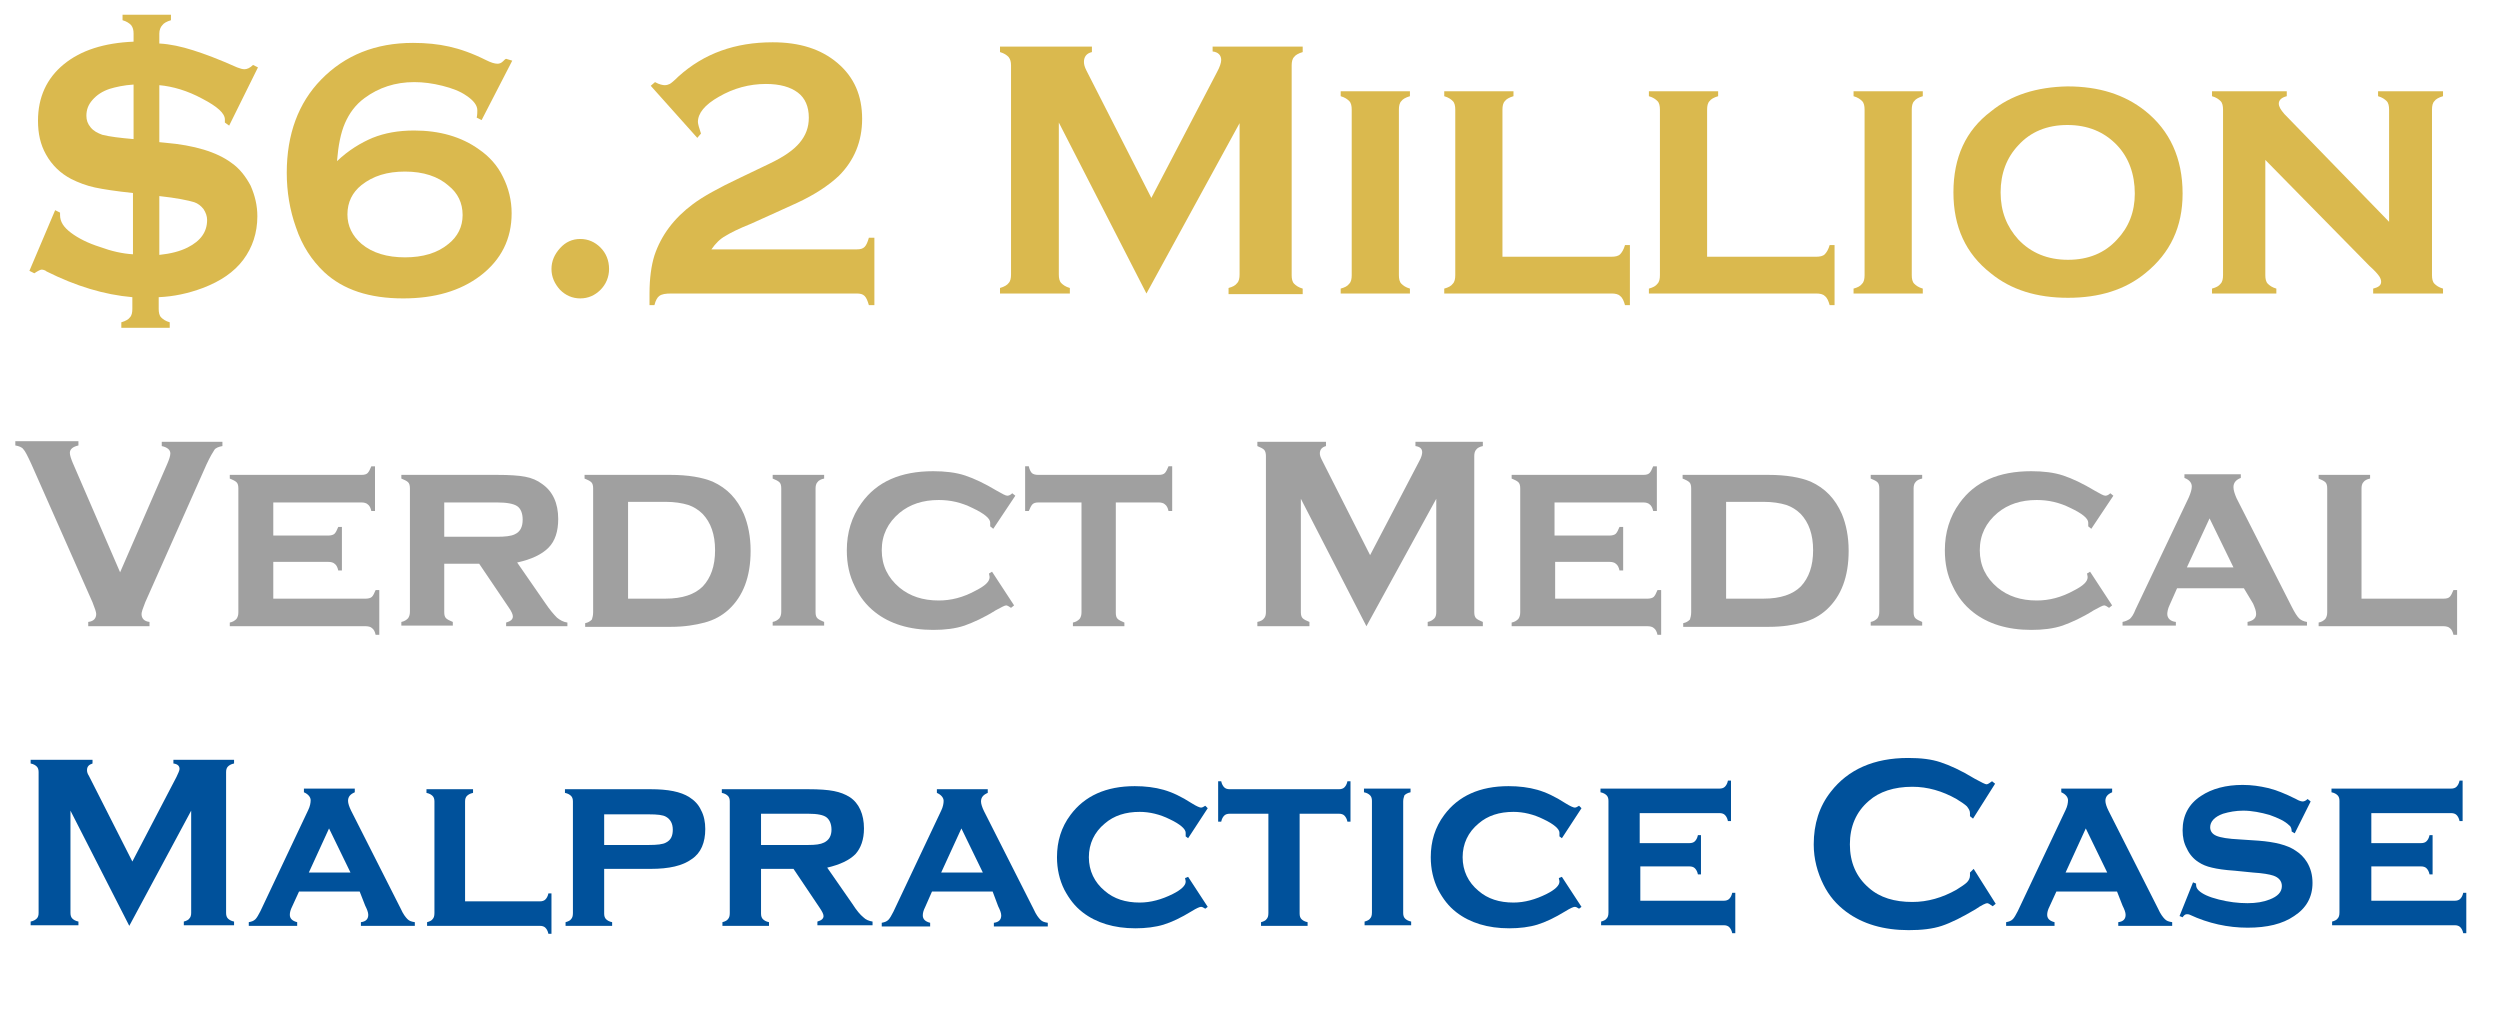 <?xml version="1.0" encoding="utf-8"?>
<!-- Generator: Adobe Illustrator 24.0.2, SVG Export Plug-In . SVG Version: 6.00 Build 0)  -->
<svg version="1.1" baseProfile="basic" id="Layer_1"
	 xmlns="http://www.w3.org/2000/svg" xmlns:xlink="http://www.w3.org/1999/xlink" x="0px" y="0px" width="408px" height="165px"
	 viewBox="0 0 408 165" xml:space="preserve">
<g>
	<path fill="#DAB94E" d="M26,23.2l1,0.1c4.7,0.4,8.4,1.5,10.8,3.3c1.3,0.9,2.3,2.2,3.1,3.7c0.7,1.6,1.1,3.2,1.1,5
		c0,2.7-0.8,5.1-2.3,7.1c-1.5,2-3.7,3.5-6.6,4.6c-2.4,0.9-4.8,1.4-7.2,1.5v1.9c0,0.6,0.1,1.1,0.4,1.4c0.3,0.3,0.7,0.6,1.4,0.8v0.9
		h-7.9v-0.9c0.7-0.2,1.2-0.5,1.4-0.8c0.3-0.3,0.4-0.8,0.4-1.4v-1.9c-4.6-0.4-9.2-1.8-14-4.2C7.4,44.1,7,44,6.8,44
		c-0.2,0-0.6,0.2-1.2,0.6l-0.8-0.4L9,34.3l0.8,0.4c0,0.2,0,0.3,0,0.4c0,1.1,0.6,2,1.8,2.9c1.2,0.9,2.8,1.7,4.7,2.3
		c1.9,0.7,3.7,1.1,5.4,1.2V31.5c-2.8-0.3-4.8-0.6-6.2-0.9c-1.4-0.3-2.7-0.8-3.9-1.4c-1.7-0.9-3.1-2.2-4.1-4
		c-0.9-1.6-1.3-3.4-1.3-5.5c0-3.8,1.4-6.9,4.2-9.2c2.8-2.3,6.6-3.5,11.4-3.7V5.5c0-0.6-0.1-1-0.4-1.4c-0.3-0.3-0.7-0.6-1.4-0.8V2.4
		h7.9v0.9c-0.7,0.2-1.2,0.5-1.4,0.8C26.2,4.4,26,4.9,26,5.5v1.6c1.8,0.1,3.6,0.5,5.5,1.1c1.9,0.6,4.3,1.5,7.2,2.8
		c0.5,0.2,0.9,0.3,1.2,0.3c0.4,0,0.9-0.2,1.4-0.7l0.8,0.4l-4.7,9.5L36.7,20c0-0.2,0-0.3,0-0.5c0-1-1.2-2.1-3.7-3.4
		c-2.4-1.3-4.8-2-7-2.2V23.2z M21.8,22.7v-8.9c-1.6,0.1-2.9,0.4-3.9,0.7c-1.2,0.4-2.1,1-2.8,1.8c-0.7,0.8-1,1.6-1,2.6
		c0,0.7,0.2,1.3,0.7,1.9c0.5,0.6,1.1,0.9,1.9,1.2C17.9,22.3,19.5,22.5,21.8,22.7z M26,32v9.6c1.9-0.2,3.4-0.6,4.6-1.2
		c2.2-1.1,3.2-2.6,3.2-4.5c0-0.6-0.2-1.2-0.6-1.8c-0.4-0.5-0.9-0.9-1.5-1.1C30.7,32.7,28.8,32.3,26,32z"/>
	<path fill="#DAB94E" d="M83.6,9.9l-5,9.7l-0.8-0.4c0.1-0.5,0.1-0.9,0.1-1.2c0-0.8-0.6-1.6-1.8-2.4c-1-0.7-2.3-1.2-3.9-1.6
		c-1.6-0.4-3.1-0.6-4.6-0.6c-3.1,0-5.8,0.9-8.1,2.6c-1.5,1.1-2.5,2.5-3.2,4.1c-0.7,1.6-1.1,3.7-1.3,6.2c1.9-1.8,3.9-3,5.8-3.8
		c2-0.8,4.2-1.2,6.8-1.2c4.1,0,7.7,1,10.6,3.1c1.6,1.1,3,2.6,3.9,4.5c0.9,1.8,1.4,3.8,1.4,5.9c0,4.2-1.7,7.6-5.1,10.2
		c-3.3,2.5-7.5,3.7-12.6,3.7c-5.5,0-9.8-1.4-12.9-4.3c-2-1.9-3.6-4.3-4.6-7.3c-1-2.8-1.5-5.8-1.5-8.9c0-6.3,1.9-11.4,5.6-15.2
		c3.9-4,8.9-6,15-6c2.2,0,4.1,0.2,5.9,0.6c1.8,0.4,3.8,1.1,6,2.2c0.8,0.4,1.4,0.6,1.9,0.6c0.3,0,0.6-0.1,0.9-0.4
		c0.2-0.2,0.4-0.4,0.5-0.4L83.6,9.9z M66.1,28c-2.9,0-5.2,0.7-7.1,2.2c-1.5,1.2-2.3,2.8-2.3,4.8c0,1.9,0.8,3.5,2.3,4.8
		c1.8,1.5,4.2,2.2,7.1,2.2c2.9,0,5.3-0.7,7.1-2.2c1.5-1.2,2.3-2.8,2.3-4.7c0-2-0.8-3.6-2.3-4.8C71.5,28.8,69.1,28,66.1,28z"/>
	<path fill="#DAB94E" d="M94.7,39c1.3,0,2.4,0.5,3.3,1.4c0.9,0.9,1.4,2.1,1.4,3.5c0,1.3-0.5,2.5-1.4,3.4c-0.9,0.9-2,1.4-3.3,1.4
		c-1.3,0-2.4-0.5-3.3-1.4c-0.9-1-1.4-2.1-1.4-3.4c0-1.3,0.5-2.4,1.4-3.4C92.3,39.5,93.4,39,94.7,39z"/>
	<path fill="#DAB94E" d="M116.1,40.7h23.7c0.6,0,1-0.1,1.3-0.4c0.3-0.3,0.5-0.8,0.7-1.5h0.9v11h-0.9c-0.2-0.7-0.4-1.2-0.7-1.5
		c-0.3-0.3-0.7-0.4-1.3-0.4h-30.2c-1,0-1.6,0.1-2,0.4c-0.3,0.2-0.6,0.7-0.8,1.5H106c0-1,0-1.6,0-1.9c0-2.5,0.3-4.6,0.8-6.2
		c1.1-3.3,3.2-6.1,6.3-8.4c1.6-1.2,4.1-2.6,7.7-4.3l4.8-2.3c2.3-1.1,3.9-2.2,4.9-3.4c1-1.2,1.5-2.5,1.5-4.1c0-1.8-0.6-3.2-1.8-4.1
		c-1.2-0.9-2.9-1.4-5.2-1.4c-2.7,0-5.3,0.7-7.7,2.1c-2.3,1.3-3.4,2.7-3.4,4.1c0,0.3,0.2,1,0.5,1.9l-0.6,0.7l-7.6-8.5l0.7-0.6
		c0.7,0.4,1.3,0.5,1.6,0.5c0.3,0,0.6-0.1,0.8-0.2c0.2-0.1,0.7-0.5,1.4-1.2c4.2-3.8,9.3-5.6,15.4-5.6c4.4,0,7.9,1.1,10.6,3.4
		c2.7,2.3,4,5.3,4,9.1c0,3.7-1.3,6.8-3.8,9.3c-1.7,1.6-4,3.1-6.8,4.4l-4.4,2c-0.5,0.2-1.5,0.7-3.1,1.4c-2,0.8-3.4,1.5-4.2,2
		C117.5,39,116.8,39.7,116.1,40.7z"/>
	<path fill="#DAB94E" d="M187.1,47.9l-14.3-27.9v24.8c0,0.6,0.1,1.1,0.4,1.4c0.3,0.3,0.7,0.6,1.4,0.8v0.9h-11.4V47
		c0.7-0.2,1.2-0.5,1.4-0.8c0.3-0.3,0.4-0.8,0.4-1.4V10.7c0-0.6-0.1-1-0.4-1.4c-0.3-0.3-0.7-0.6-1.4-0.8V7.6h15v0.9
		c-0.9,0.2-1.3,0.8-1.3,1.6c0,0.4,0.1,0.8,0.4,1.4l10.6,20.8l10.7-20.5c0.5-0.9,0.7-1.6,0.7-2c0-0.8-0.5-1.3-1.4-1.4V7.6h14.7v0.9
		c-0.7,0.2-1.2,0.5-1.4,0.8c-0.3,0.3-0.4,0.8-0.4,1.4v34.2c0,0.6,0.1,1.1,0.4,1.4c0.3,0.3,0.7,0.6,1.4,0.8v0.9h-12.1V47
		c0.7-0.2,1.1-0.4,1.4-0.8c0.3-0.3,0.4-0.8,0.4-1.4V20.1L187.1,47.9z"/>
	<path fill="#DAB94E" d="M228.3,17.9v27c0,0.6,0.1,1.1,0.4,1.4c0.3,0.3,0.7,0.6,1.4,0.8v0.8h-11.3v-0.8c0.7-0.2,1.1-0.4,1.4-0.8
		c0.3-0.3,0.4-0.8,0.4-1.4V17.9c0-0.6-0.1-1.1-0.4-1.4c-0.3-0.3-0.7-0.6-1.4-0.8v-0.8h11.3v0.8c-0.7,0.2-1.2,0.5-1.4,0.8
		C228.4,16.8,228.3,17.3,228.3,17.9z"/>
	<path fill="#DAB94E" d="M245.1,41.9H263c0.6,0,1.1-0.1,1.4-0.4c0.3-0.3,0.6-0.8,0.8-1.5h0.8v9.8h-0.8c-0.2-0.7-0.4-1.2-0.8-1.5
		c-0.3-0.3-0.8-0.4-1.4-0.4h-27.3v-0.8c0.7-0.2,1.1-0.4,1.4-0.8c0.3-0.3,0.4-0.8,0.4-1.4V17.9c0-0.6-0.1-1.1-0.4-1.4
		c-0.3-0.3-0.7-0.6-1.4-0.8v-0.8h11.3v0.8c-0.7,0.2-1.2,0.5-1.4,0.8c-0.3,0.3-0.4,0.8-0.4,1.4V41.9z"/>
	<path fill="#DAB94E" d="M278.6,41.9h17.8c0.6,0,1.1-0.1,1.4-0.4c0.3-0.3,0.6-0.8,0.8-1.5h0.8v9.8h-0.8c-0.2-0.7-0.4-1.2-0.8-1.5
		c-0.3-0.3-0.8-0.4-1.4-0.4h-27.3v-0.8c0.7-0.2,1.1-0.4,1.4-0.8c0.3-0.3,0.4-0.8,0.4-1.4V17.9c0-0.6-0.1-1.1-0.4-1.4
		c-0.3-0.3-0.7-0.6-1.4-0.8v-0.8h11.3v0.8c-0.7,0.2-1.2,0.5-1.4,0.8c-0.3,0.3-0.4,0.8-0.4,1.4V41.9z"/>
	<path fill="#DAB94E" d="M312,17.9v27c0,0.6,0.1,1.1,0.4,1.4c0.3,0.3,0.7,0.6,1.4,0.8v0.8h-11.3v-0.8c0.7-0.2,1.1-0.4,1.4-0.8
		c0.3-0.3,0.4-0.8,0.4-1.4V17.9c0-0.6-0.1-1.1-0.4-1.4c-0.3-0.3-0.7-0.6-1.4-0.8v-0.8h11.3v0.8c-0.7,0.2-1.2,0.5-1.4,0.8
		C312.1,16.8,312,17.3,312,17.9z"/>
	<path fill="#DAB94E" d="M337.4,14.1c5.1,0,9.3,1.3,12.7,4c4,3.2,6.1,7.7,6.1,13.5c0,5.4-2,9.7-6.1,13c-3.3,2.7-7.5,4-12.6,4
		c-5.1,0-9.3-1.3-12.6-4c-4.1-3.2-6.1-7.6-6.1-13.2c0-5.7,2-10.1,6.1-13.2C328.2,15.5,332.4,14.2,337.4,14.1z M337.4,20.4
		c-3.3,0-6,1.1-8,3.3c-1.9,2-2.9,4.6-2.9,7.7c0,3.1,1,5.6,2.9,7.7c2.1,2.2,4.8,3.3,8.1,3.3c3.3,0,6-1.1,8-3.3c1.9-2,2.9-4.5,2.9-7.5
		c0-3.2-1-5.9-2.9-7.9C343.4,21.5,340.7,20.4,337.4,20.4z"/>
	<path fill="#DAB94E" d="M369.7,26.1v18.8c0,0.6,0.1,1.1,0.4,1.4c0.3,0.3,0.7,0.6,1.4,0.8v0.8H361v-0.8c0.7-0.2,1.1-0.4,1.4-0.8
		c0.3-0.3,0.4-0.8,0.4-1.4V17.9c0-0.6-0.1-1.1-0.4-1.4c-0.3-0.3-0.7-0.6-1.4-0.8v-0.8h12.2v0.8c-0.8,0.2-1.3,0.6-1.3,1.2
		c0,0.5,0.3,1,0.9,1.7l17.1,17.6V17.9c0-0.6-0.1-1.1-0.4-1.4c-0.3-0.3-0.7-0.6-1.4-0.8v-0.8h10.6v0.8c-0.7,0.2-1.2,0.5-1.4,0.8
		c-0.3,0.3-0.4,0.8-0.4,1.4v27c0,0.6,0.1,1.1,0.4,1.4c0.3,0.3,0.7,0.6,1.4,0.8v0.8h-11.4v-0.8c0.8-0.2,1.3-0.5,1.3-1.1
		c0-0.3-0.1-0.6-0.3-0.9c-0.2-0.3-0.7-0.9-1.6-1.7L369.7,26.1z"/>
	<path fill="#A0A0A0" d="M19.6,93.4l7.7-17.7c0.3-0.7,0.5-1.3,0.5-1.7c0-0.6-0.5-1-1.4-1.2v-0.7h9.9v0.7c-0.6,0.1-1.1,0.3-1.3,0.6
		c-0.2,0.3-0.7,1.1-1.3,2.4L23.7,98.3c-0.4,1-0.6,1.6-0.6,1.9c0,0.7,0.4,1.2,1.3,1.3v0.7h-10v-0.7c0.9-0.1,1.3-0.6,1.3-1.3
		c0-0.3-0.2-0.9-0.6-1.9L5.1,75.7c-0.6-1.3-1-2.1-1.3-2.4c-0.2-0.3-0.7-0.5-1.3-0.6v-0.7h10.3v0.7c-0.9,0.2-1.4,0.6-1.4,1.2
		c0,0.4,0.2,1,0.5,1.7L19.6,93.4z"/>
	<path fill="#A0A0A0" d="M44.6,91.7v6h15.1c0.4,0,0.8-0.1,1-0.3c0.2-0.2,0.4-0.6,0.6-1.1h0.6v7.3h-0.6c-0.1-0.5-0.3-0.9-0.6-1.1
		c-0.2-0.2-0.6-0.3-1-0.3H37.5v-0.6c0.5-0.1,0.8-0.3,1.1-0.6c0.2-0.3,0.3-0.6,0.3-1.1V79.7c0-0.5-0.1-0.8-0.3-1
		c-0.2-0.2-0.6-0.4-1.1-0.6v-0.6H59c0.5,0,0.8-0.1,1-0.3c0.2-0.2,0.4-0.6,0.6-1.1h0.6v7.3h-0.6c-0.1-0.5-0.3-0.9-0.6-1.1
		c-0.2-0.2-0.6-0.3-1-0.3H44.6v5.4h9c0.4,0,0.8-0.1,1-0.3c0.2-0.2,0.4-0.6,0.6-1.1h0.6v7.1h-0.6c-0.1-0.5-0.3-0.9-0.6-1.1
		c-0.2-0.2-0.6-0.3-1-0.3H44.6z"/>
	<path fill="#A0A0A0" d="M72.5,92v7.9c0,0.5,0.1,0.8,0.3,1c0.2,0.2,0.6,0.4,1.1,0.6v0.6h-8.4v-0.6c0.5-0.1,0.8-0.3,1.1-0.6
		c0.2-0.3,0.3-0.6,0.3-1.1V79.7c0-0.5-0.1-0.8-0.3-1c-0.2-0.2-0.6-0.4-1.1-0.6v-0.6h15.6c2,0,3.6,0.1,4.6,0.3c1.1,0.2,2,0.6,2.8,1.2
		c1.7,1.2,2.6,3.1,2.6,5.7c0,2-0.5,3.6-1.6,4.7c-1.1,1.1-2.8,1.9-5.1,2.4l4.5,6.5c0.8,1.2,1.5,2,2,2.5c0.5,0.4,1,0.7,1.7,0.8v0.6
		h-10v-0.6c0.7-0.2,1.1-0.5,1.1-1c0-0.3-0.2-0.8-0.7-1.5L78.2,92H72.5z M72.5,87.6h8.6c1.3,0,2.3-0.1,2.9-0.4
		c0.9-0.4,1.3-1.2,1.3-2.4c0-1-0.3-1.8-0.9-2.2c-0.6-0.4-1.7-0.6-3.3-0.6h-8.6V87.6z"/>
	<path fill="#A0A0A0" d="M96.8,99.9V79.7c0-0.5-0.1-0.8-0.3-1c-0.2-0.2-0.6-0.4-1.1-0.6v-0.6h14c2.9,0,5.2,0.4,6.9,1.1
		c2.4,1.1,4,2.8,5.1,5.3c0.7,1.7,1.1,3.7,1.1,6c0,4.2-1.2,7.4-3.6,9.6c-1.1,1-2.4,1.7-3.9,2.1c-1.5,0.4-3.3,0.7-5.5,0.7h-14v-0.6
		c0.5-0.1,0.8-0.3,1.1-0.6C96.7,100.8,96.8,100.4,96.8,99.9z M102.5,97.7h6.1c2.8,0,4.8-0.7,6.1-2c1.3-1.4,2-3.3,2-5.9
		s-0.7-4.5-2-5.9c-0.7-0.7-1.5-1.2-2.4-1.5c-1-0.3-2.2-0.5-3.7-0.5h-6.1V97.7z"/>
	<path fill="#A0A0A0" d="M133.1,79.7v20.2c0,0.5,0.1,0.8,0.3,1c0.2,0.2,0.6,0.4,1.1,0.6v0.6h-8.4v-0.6c0.5-0.1,0.8-0.3,1.1-0.6
		c0.2-0.3,0.3-0.6,0.3-1.1V79.7c0-0.5-0.1-0.8-0.3-1c-0.2-0.2-0.6-0.4-1.1-0.6v-0.6h8.4v0.6c-0.5,0.1-0.9,0.3-1.1,0.6
		C133.2,78.9,133.1,79.3,133.1,79.7z"/>
	<path fill="#A0A0A0" d="M161.9,93.3l3.6,5.5l-0.5,0.4c-0.3-0.2-0.6-0.4-0.8-0.4c-0.2,0-0.8,0.3-1.7,0.8c-1.9,1.2-3.7,2-5.1,2.5
		c-1.5,0.5-3.2,0.7-5.1,0.7c-3.9,0-7.1-1-9.5-2.9c-1.4-1.1-2.5-2.5-3.3-4.2c-0.9-1.8-1.3-3.7-1.3-5.9c0-2.9,0.8-5.5,2.4-7.7
		c2.5-3.5,6.4-5.2,11.7-5.2c1.9,0,3.7,0.2,5.2,0.7c1.5,0.5,3.2,1.3,5.2,2.5c0.9,0.5,1.4,0.8,1.7,0.8c0.2,0,0.5-0.1,0.8-0.4l0.5,0.4
		l-3.6,5.4l-0.5-0.4c0-0.2,0-0.3,0-0.3c0-0.1,0-0.2,0-0.3c0-0.7-1-1.5-2.9-2.4c-1.8-0.9-3.6-1.3-5.5-1.3c-2.6,0-4.7,0.7-6.4,2.1
		c-1.9,1.6-2.9,3.6-2.9,6.1c0,2.5,1,4.5,2.9,6.1c1.7,1.4,3.8,2.1,6.4,2.1c2,0,4-0.5,6-1.6c1.6-0.8,2.3-1.5,2.3-2.2
		c0,0,0-0.2-0.1-0.6L161.9,93.3z"/>
	<path fill="#A0A0A0" d="M182.1,82v18c0,0.5,0.1,0.8,0.3,1c0.2,0.2,0.6,0.4,1.1,0.6v0.6h-8.4v-0.6c0.5-0.1,0.8-0.3,1.1-0.6
		c0.2-0.3,0.3-0.6,0.3-1.1V82h-7c-0.5,0-0.8,0.1-1,0.3c-0.2,0.2-0.4,0.6-0.6,1.1h-0.6v-7.3h0.6c0.1,0.5,0.3,0.9,0.5,1.1
		c0.2,0.2,0.6,0.3,1,0.3h19.7c0.5,0,0.8-0.1,1-0.3c0.2-0.2,0.4-0.6,0.6-1.1h0.6v7.3h-0.6c-0.1-0.5-0.3-0.9-0.6-1.1
		c-0.2-0.2-0.6-0.3-1-0.3H182.1z"/>
	<path fill="#A0A0A0" d="M223,102.2l-10.7-20.8v18.5c0,0.5,0.1,0.8,0.3,1c0.2,0.2,0.6,0.4,1.1,0.6v0.7h-8.5v-0.7
		c0.5-0.1,0.9-0.3,1.1-0.6c0.2-0.2,0.3-0.6,0.3-1V74.4c0-0.4-0.1-0.8-0.3-1c-0.2-0.2-0.6-0.4-1.1-0.6v-0.7h11.2v0.7
		c-0.7,0.2-1,0.6-1,1.2c0,0.3,0.1,0.6,0.3,1l7.9,15.6l8-15.3c0.4-0.7,0.5-1.2,0.5-1.5c0-0.6-0.4-0.9-1.1-1v-0.7h11v0.7
		c-0.5,0.1-0.9,0.3-1.1,0.6c-0.2,0.2-0.3,0.6-0.3,1v25.5c0,0.5,0.1,0.8,0.3,1c0.2,0.2,0.6,0.4,1.1,0.6v0.7H233v-0.7
		c0.5-0.1,0.8-0.3,1.1-0.6c0.2-0.2,0.3-0.6,0.3-1V81.4L223,102.2z"/>
	<path fill="#A0A0A0" d="M253.8,91.7v6h15.1c0.4,0,0.8-0.1,1-0.3c0.2-0.2,0.4-0.6,0.6-1.1h0.6v7.3h-0.6c-0.1-0.5-0.3-0.9-0.6-1.1
		c-0.2-0.2-0.6-0.3-1-0.3h-22.2v-0.6c0.5-0.1,0.8-0.3,1.1-0.6c0.2-0.3,0.3-0.6,0.3-1.1V79.7c0-0.5-0.1-0.8-0.3-1
		c-0.2-0.2-0.6-0.4-1.1-0.6v-0.6h21.5c0.5,0,0.8-0.1,1-0.3c0.2-0.2,0.4-0.6,0.6-1.1h0.6v7.3h-0.6c-0.1-0.5-0.3-0.9-0.6-1.1
		c-0.2-0.2-0.6-0.3-1-0.3h-14.5v5.4h9c0.4,0,0.8-0.1,1-0.3c0.2-0.2,0.4-0.6,0.6-1.1h0.6v7.1h-0.6c-0.1-0.5-0.3-0.9-0.6-1.1
		c-0.2-0.2-0.6-0.3-1-0.3H253.8z"/>
	<path fill="#A0A0A0" d="M276,99.9V79.7c0-0.5-0.1-0.8-0.3-1c-0.2-0.2-0.6-0.4-1.1-0.6v-0.6h14c2.9,0,5.2,0.4,6.9,1.1
		c2.4,1.1,4,2.8,5.1,5.3c0.7,1.7,1.1,3.7,1.1,6c0,4.2-1.2,7.4-3.6,9.6c-1.1,1-2.4,1.7-3.9,2.1c-1.5,0.4-3.3,0.7-5.5,0.7h-14v-0.6
		c0.5-0.1,0.8-0.3,1.1-0.6C275.9,100.8,276,100.4,276,99.9z M281.7,97.7h6.1c2.8,0,4.8-0.7,6.1-2c1.3-1.4,2-3.3,2-5.9
		s-0.7-4.5-2-5.9c-0.7-0.7-1.5-1.2-2.4-1.5c-1-0.3-2.2-0.5-3.7-0.5h-6.1V97.7z"/>
	<path fill="#A0A0A0" d="M312.3,79.7v20.2c0,0.5,0.1,0.8,0.3,1c0.2,0.2,0.6,0.4,1.1,0.6v0.6h-8.4v-0.6c0.5-0.1,0.8-0.3,1.1-0.6
		c0.2-0.3,0.3-0.6,0.3-1.1V79.7c0-0.5-0.1-0.8-0.3-1c-0.2-0.2-0.6-0.4-1.1-0.6v-0.6h8.4v0.6c-0.5,0.1-0.9,0.3-1.1,0.6
		C312.4,78.9,312.3,79.3,312.3,79.7z"/>
	<path fill="#A0A0A0" d="M341.1,93.3l3.6,5.5l-0.5,0.4c-0.3-0.2-0.6-0.4-0.8-0.4c-0.2,0-0.8,0.3-1.7,0.8c-1.9,1.2-3.7,2-5.1,2.5
		c-1.5,0.5-3.2,0.7-5.1,0.7c-3.9,0-7.1-1-9.5-2.9c-1.4-1.1-2.5-2.5-3.3-4.2c-0.9-1.8-1.3-3.7-1.3-5.9c0-2.9,0.8-5.5,2.4-7.7
		c2.5-3.5,6.4-5.2,11.7-5.2c1.9,0,3.7,0.2,5.2,0.7c1.5,0.5,3.2,1.3,5.2,2.5c0.9,0.5,1.4,0.8,1.7,0.8c0.2,0,0.5-0.1,0.8-0.4l0.5,0.4
		l-3.6,5.4l-0.5-0.4c0-0.2,0-0.3,0-0.3c0-0.1,0-0.2,0-0.3c0-0.7-1-1.5-2.9-2.4c-1.8-0.9-3.6-1.3-5.5-1.3c-2.6,0-4.7,0.7-6.4,2.1
		c-1.9,1.6-2.9,3.6-2.9,6.1c0,2.5,1,4.5,2.9,6.1c1.7,1.4,3.8,2.1,6.4,2.1c2,0,4-0.5,6-1.6c1.6-0.8,2.3-1.5,2.3-2.2
		c0,0,0-0.2-0.1-0.6L341.1,93.3z"/>
	<path fill="#A0A0A0" d="M366.2,96h-10.9l-1.2,2.7c-0.3,0.6-0.4,1.2-0.4,1.5c0,0.7,0.5,1.2,1.4,1.3v0.6h-8.7v-0.6
		c0.5-0.1,0.9-0.3,1.2-0.5c0.3-0.3,0.6-0.7,0.9-1.5l8.7-18.3c0.3-0.7,0.5-1.3,0.5-1.8c0-0.6-0.4-1.1-1.2-1.4v-0.6h9.2v0.6
		c-0.8,0.3-1.2,0.8-1.2,1.5c0,0.5,0.2,1.1,0.5,1.8l9,17.7c0.5,1,0.9,1.6,1.2,1.9c0.3,0.3,0.7,0.5,1.3,0.6v0.6h-9.7v-0.6
		c0.9-0.2,1.4-0.6,1.4-1.3c0-0.5-0.2-1-0.5-1.7L366.2,96z M364.5,92.6l-3.9-8l-3.7,8H364.5z"/>
	<path fill="#A0A0A0" d="M385.5,97.7h13.3c0.5,0,0.8-0.1,1-0.3c0.2-0.2,0.4-0.6,0.6-1.1h0.6v7.3h-0.6c-0.1-0.5-0.3-0.9-0.6-1.1
		c-0.2-0.2-0.6-0.3-1-0.3h-20.4v-0.6c0.5-0.1,0.8-0.3,1.1-0.6c0.2-0.3,0.3-0.6,0.3-1.1V79.7c0-0.5-0.1-0.8-0.3-1
		c-0.2-0.2-0.6-0.4-1.1-0.6v-0.6h8.4v0.6c-0.5,0.1-0.9,0.3-1.1,0.6c-0.2,0.2-0.3,0.6-0.3,1V97.7z"/>
	<path fill="#00519B" d="M21.1,151.1l-9.6-18.8V149c0,0.4,0.1,0.7,0.3,0.9c0.2,0.2,0.5,0.4,1,0.5v0.6H5v-0.6c0.5-0.1,0.8-0.3,1-0.5
		c0.2-0.2,0.3-0.5,0.3-0.9v-23c0-0.4-0.1-0.7-0.3-0.9c-0.2-0.2-0.5-0.4-1-0.5v-0.6h10.1v0.6c-0.6,0.2-0.9,0.5-0.9,1.1
		c0,0.3,0.1,0.6,0.3,0.9l7.1,14l7.2-13.8c0.3-0.6,0.5-1.1,0.5-1.3c0-0.5-0.3-0.8-1-0.9v-0.6h9.9v0.6c-0.5,0.1-0.8,0.3-1,0.5
		c-0.2,0.2-0.3,0.5-0.3,0.9v23c0,0.4,0.1,0.7,0.3,0.9c0.2,0.2,0.5,0.4,1,0.5v0.6h-8.2v-0.6c0.4-0.1,0.8-0.3,0.9-0.5
		c0.2-0.2,0.3-0.5,0.3-0.9v-16.7L21.1,151.1z"/>
	<path fill="#00519B" d="M58.7,145.5h-9.9l-1.1,2.4c-0.3,0.6-0.4,1-0.4,1.4c0,0.6,0.4,1,1.2,1.2v0.6h-7.9v-0.6
		c0.5-0.1,0.8-0.2,1.1-0.5c0.2-0.2,0.5-0.7,0.8-1.3l7.8-16.5c0.3-0.6,0.4-1.2,0.4-1.6c0-0.5-0.4-1-1.1-1.3v-0.6h8.3v0.6
		c-0.7,0.3-1.1,0.7-1.1,1.4c0,0.4,0.2,1,0.5,1.6l8.1,16c0.4,0.9,0.8,1.4,1.1,1.7c0.3,0.3,0.6,0.4,1.2,0.5v0.6h-8.8v-0.6
		c0.8-0.1,1.2-0.5,1.2-1.2c0-0.4-0.2-0.9-0.5-1.5L58.7,145.5z M57.2,142.4l-3.5-7.2l-3.3,7.2H57.2z"/>
	<path fill="#00519B" d="M76.1,147.1h12c0.4,0,0.7-0.1,0.9-0.3c0.2-0.2,0.4-0.5,0.5-1H90v6.6h-0.5c-0.1-0.5-0.3-0.8-0.5-1
		c-0.2-0.2-0.5-0.3-0.9-0.3H69.7v-0.6c0.4-0.1,0.8-0.3,0.9-0.5c0.2-0.2,0.3-0.5,0.3-1v-18.2c0-0.4-0.1-0.7-0.3-0.9
		c-0.2-0.2-0.5-0.4-1-0.5v-0.6h7.6v0.6c-0.5,0.1-0.8,0.3-1,0.5c-0.2,0.2-0.3,0.5-0.3,0.9V147.1z"/>
	<path fill="#00519B" d="M98.6,142v7.1c0,0.4,0.1,0.7,0.3,0.9c0.2,0.2,0.5,0.4,1,0.5v0.6h-7.6v-0.6c0.4-0.1,0.8-0.3,0.9-0.5
		c0.2-0.2,0.3-0.5,0.3-1v-18.2c0-0.4-0.1-0.7-0.3-0.9c-0.2-0.2-0.5-0.4-1-0.5v-0.6h14c2.8,0,4.9,0.4,6.3,1.3
		c0.8,0.5,1.5,1.2,1.9,2.1c0.5,0.9,0.7,2,0.7,3.1c0,2.2-0.7,3.9-2.2,4.9c-1.5,1.1-3.7,1.6-6.7,1.6H98.6z M98.6,137.9h7.3
		c1.3,0,2.3-0.1,2.8-0.4c0.8-0.4,1.1-1.1,1.1-2.1s-0.4-1.7-1.1-2.1c-0.5-0.3-1.4-0.4-2.8-0.4h-7.3V137.9z"/>
	<path fill="#00519B" d="M124.2,142v7.1c0,0.4,0.1,0.7,0.3,0.9c0.2,0.2,0.5,0.4,1,0.5v0.6h-7.6v-0.6c0.4-0.1,0.8-0.3,0.9-0.5
		c0.2-0.2,0.3-0.5,0.3-1v-18.2c0-0.4-0.1-0.7-0.3-0.9c-0.2-0.2-0.5-0.4-1-0.5v-0.6h14.1c1.8,0,3.2,0.1,4.2,0.3c1,0.2,1.8,0.5,2.6,1
		c1.5,1,2.3,2.8,2.3,5.1c0,1.8-0.5,3.2-1.4,4.2c-1,1-2.5,1.7-4.6,2.2l4.1,5.9c0.7,1.1,1.3,1.8,1.8,2.2c0.4,0.4,0.9,0.6,1.5,0.7v0.6
		h-9v-0.6c0.7-0.2,1-0.5,1-0.9c0-0.3-0.2-0.7-0.6-1.3l-4.3-6.4H124.2z M124.2,137.9h7.7c1.2,0,2-0.1,2.6-0.4
		c0.8-0.4,1.2-1.1,1.2-2.1c0-0.9-0.3-1.6-0.8-2s-1.5-0.6-3-0.6h-7.7V137.9z"/>
	<path fill="#00519B" d="M162,145.5h-9.9L151,148c-0.3,0.6-0.4,1-0.4,1.4c0,0.6,0.4,1,1.2,1.2v0.6h-7.9v-0.6
		c0.5-0.1,0.8-0.2,1.1-0.5c0.2-0.2,0.5-0.7,0.8-1.3l7.8-16.5c0.3-0.6,0.4-1.2,0.4-1.6c0-0.5-0.4-1-1.1-1.3v-0.6h8.3v0.6
		c-0.7,0.3-1.1,0.7-1.1,1.4c0,0.4,0.2,1,0.5,1.6l8.1,16c0.4,0.9,0.8,1.4,1.1,1.7c0.3,0.3,0.6,0.4,1.2,0.5v0.6h-8.8v-0.6
		c0.8-0.1,1.2-0.5,1.2-1.2c0-0.4-0.2-0.9-0.5-1.5L162,145.5z M160.4,142.4l-3.5-7.2l-3.3,7.2H160.4z"/>
	<path fill="#00519B" d="M193.9,143.1l3.2,4.9l-0.4,0.3c-0.3-0.2-0.5-0.3-0.7-0.3c-0.2,0-0.7,0.2-1.5,0.7c-1.8,1.1-3.3,1.8-4.6,2.2
		c-1.3,0.4-2.9,0.6-4.6,0.6c-3.5,0-6.4-0.9-8.6-2.6c-1.3-1-2.2-2.2-3-3.7c-0.8-1.6-1.2-3.4-1.2-5.3c0-2.6,0.7-4.9,2.2-6.9
		c2.3-3.1,5.8-4.7,10.5-4.7c1.7,0,3.3,0.2,4.7,0.6c1.4,0.4,2.9,1.1,4.6,2.2c0.8,0.5,1.3,0.7,1.5,0.7c0.2,0,0.4-0.1,0.7-0.3l0.4,0.4
		l-3.2,4.9l-0.4-0.3c0-0.2,0-0.3,0-0.3c0-0.1,0-0.2,0-0.3c0-0.6-0.9-1.4-2.6-2.2c-1.6-0.8-3.3-1.2-4.9-1.2c-2.3,0-4.2,0.6-5.7,1.9
		c-1.7,1.4-2.6,3.3-2.6,5.5c0,2.2,0.9,4.1,2.6,5.5c1.5,1.3,3.4,1.9,5.7,1.9c1.8,0,3.6-0.5,5.4-1.4c1.4-0.7,2.1-1.4,2.1-2
		c0,0,0-0.2-0.1-0.6L193.9,143.1z"/>
	<path fill="#00519B" d="M212.1,132.9v16.2c0,0.4,0.1,0.7,0.3,0.9c0.2,0.2,0.5,0.4,1,0.5v0.6h-7.6v-0.6c0.4-0.1,0.8-0.3,0.9-0.5
		c0.2-0.2,0.3-0.5,0.3-1v-16.2h-6.3c-0.4,0-0.7,0.1-0.9,0.3c-0.2,0.2-0.4,0.5-0.5,1h-0.5v-6.6h0.5c0.1,0.5,0.3,0.8,0.5,1
		c0.2,0.2,0.5,0.3,0.9,0.3h17.8c0.4,0,0.7-0.1,0.9-0.3c0.2-0.2,0.4-0.5,0.5-1h0.5v6.6h-0.5c-0.1-0.5-0.3-0.8-0.5-1
		c-0.2-0.2-0.5-0.3-0.9-0.3H212.1z"/>
	<path fill="#00519B" d="M229,130.8v18.2c0,0.4,0.1,0.7,0.3,0.9c0.2,0.2,0.5,0.4,1,0.5v0.6h-7.6v-0.6c0.4-0.1,0.8-0.3,0.9-0.5
		c0.2-0.2,0.3-0.5,0.3-1v-18.2c0-0.4-0.1-0.7-0.3-0.9c-0.2-0.2-0.5-0.4-1-0.5v-0.6h7.6v0.6c-0.5,0.1-0.8,0.3-1,0.5
		C229.1,130.1,229,130.4,229,130.8z"/>
	<path fill="#00519B" d="M254.9,143.1l3.2,4.9l-0.4,0.3c-0.3-0.2-0.5-0.3-0.7-0.3c-0.2,0-0.7,0.2-1.5,0.7c-1.8,1.1-3.3,1.8-4.6,2.2
		c-1.3,0.4-2.9,0.6-4.6,0.6c-3.5,0-6.4-0.9-8.6-2.6c-1.3-1-2.2-2.2-3-3.7c-0.8-1.6-1.2-3.4-1.2-5.3c0-2.6,0.7-4.9,2.2-6.9
		c2.3-3.1,5.8-4.7,10.5-4.7c1.7,0,3.3,0.2,4.7,0.6c1.4,0.4,2.9,1.1,4.6,2.2c0.8,0.5,1.3,0.7,1.5,0.7c0.2,0,0.4-0.1,0.7-0.3l0.4,0.4
		l-3.2,4.9l-0.4-0.3c0-0.2,0-0.3,0-0.3c0-0.1,0-0.2,0-0.3c0-0.6-0.9-1.4-2.6-2.2c-1.6-0.8-3.3-1.2-4.9-1.2c-2.3,0-4.2,0.6-5.7,1.9
		c-1.7,1.4-2.6,3.3-2.6,5.5c0,2.2,0.9,4.1,2.6,5.5c1.5,1.3,3.4,1.9,5.7,1.9c1.8,0,3.6-0.5,5.4-1.4c1.4-0.7,2.1-1.4,2.1-2
		c0,0,0-0.2-0.1-0.6L254.9,143.1z"/>
	<path fill="#00519B" d="M267.7,141.6v5.4h13.6c0.4,0,0.7-0.1,0.9-0.3c0.2-0.2,0.4-0.5,0.5-1h0.5v6.6h-0.5c-0.1-0.5-0.3-0.8-0.5-1
		c-0.2-0.2-0.5-0.3-0.9-0.3h-20v-0.6c0.4-0.1,0.8-0.3,0.9-0.5c0.2-0.2,0.3-0.5,0.3-1v-18.2c0-0.4-0.1-0.7-0.3-0.9
		c-0.2-0.2-0.5-0.4-1-0.5v-0.6h19.4c0.4,0,0.7-0.1,0.9-0.3c0.2-0.2,0.4-0.5,0.5-1h0.5v6.6h-0.5c-0.1-0.5-0.3-0.8-0.5-1
		c-0.2-0.2-0.5-0.3-0.9-0.3h-13v4.9h8.1c0.4,0,0.7-0.1,0.9-0.3c0.2-0.2,0.4-0.5,0.5-1h0.5v6.4h-0.5c-0.1-0.5-0.3-0.8-0.5-1
		c-0.2-0.2-0.5-0.3-0.9-0.3H267.7z"/>
	<path fill="#00519B" d="M322.1,141.8l3.6,5.7l-0.5,0.4c-0.4-0.3-0.7-0.5-0.9-0.5c-0.2,0-0.9,0.3-1.9,1c-2.2,1.3-4,2.2-5.5,2.7
		c-1.5,0.5-3.3,0.7-5.4,0.7c-4.1,0-7.5-1-10.2-3c-1.6-1.2-2.8-2.6-3.7-4.4c-1-2-1.6-4.2-1.6-6.6c0-3.3,0.9-6.2,2.8-8.6
		c2.8-3.6,7-5.5,12.6-5.5c2.1,0,3.8,0.2,5.3,0.7c1.5,0.5,3.3,1.3,5.6,2.7c1.1,0.6,1.7,0.9,1.9,0.9c0.2,0,0.5-0.2,0.9-0.5l0.5,0.4
		l-3.6,5.7l-0.5-0.4c0-0.2,0-0.4,0-0.5c0-0.4-0.2-0.7-0.5-1.1c-0.3-0.3-0.9-0.7-1.7-1.2c-2.3-1.3-4.7-2-7.2-2c-3,0-5.4,0.8-7.1,2.3
		c-2.1,1.8-3.1,4.2-3.1,7.1s1,5.3,3.1,7.1c1.8,1.6,4.2,2.3,7.1,2.3c2.5,0,4.9-0.7,7.2-2c0.8-0.5,1.4-0.9,1.7-1.2
		c0.3-0.3,0.5-0.7,0.5-1.1c0-0.1,0-0.3,0-0.5L322.1,141.8z"/>
	<path fill="#00519B" d="M345.5,145.5h-9.9l-1.1,2.4c-0.3,0.6-0.4,1-0.4,1.4c0,0.6,0.4,1,1.2,1.2v0.6h-7.9v-0.6
		c0.5-0.1,0.8-0.2,1.1-0.5c0.2-0.2,0.5-0.7,0.8-1.3l7.8-16.5c0.3-0.6,0.4-1.2,0.4-1.6c0-0.5-0.4-1-1.1-1.3v-0.6h8.3v0.6
		c-0.7,0.3-1.1,0.7-1.1,1.4c0,0.4,0.2,1,0.5,1.6l8.1,16c0.4,0.9,0.8,1.4,1.1,1.7c0.3,0.3,0.6,0.4,1.2,0.5v0.6h-8.8v-0.6
		c0.8-0.1,1.2-0.5,1.2-1.2c0-0.4-0.2-0.9-0.5-1.5L345.5,145.5z M343.9,142.4l-3.5-7.2l-3.3,7.2H343.9z"/>
	<path fill="#00519B" d="M377.1,130.8l-2.6,5.2l-0.5-0.3c0-0.4-0.1-0.8-0.4-1c-0.7-0.7-1.8-1.2-3.2-1.7c-1.4-0.4-2.9-0.7-4.3-0.7
		c-1.2,0-2.3,0.2-3.3,0.5c-1.4,0.5-2.1,1.3-2.1,2.2c0,0.6,0.3,1.1,1,1.4s1.9,0.5,3.9,0.6l3,0.2c2.6,0.2,4.7,0.7,6,1.6
		c0.8,0.5,1.4,1.1,1.9,1.9c0.6,1,0.9,2.1,0.9,3.4c0,2.3-1,4.1-3,5.4c-1.9,1.3-4.4,1.9-7.6,1.9c-3.2,0-6.4-0.7-9.4-2.1
		c-0.2-0.1-0.4-0.1-0.5-0.1c-0.3,0-0.5,0.2-0.7,0.5l-0.5-0.2l2.2-5.5l0.5,0.2c0,0.1,0,0.1,0,0.2c0,0.3,0.1,0.6,0.4,0.9
		c0.6,0.6,1.7,1.1,3.3,1.5c1.6,0.4,3.1,0.6,4.7,0.6c1.4,0,2.6-0.2,3.6-0.6c1.3-0.5,2-1.2,2-2.2c0-0.8-0.5-1.4-1.4-1.7
		c-0.6-0.2-1.7-0.4-3.3-0.5l-3-0.3c-1.6-0.1-2.9-0.3-3.7-0.5c-0.9-0.2-1.6-0.5-2.2-0.9c-0.8-0.5-1.5-1.3-1.9-2.2
		c-0.5-0.9-0.7-1.9-0.7-3c0-2.4,1-4.3,3-5.6c1.8-1.2,4.1-1.8,6.8-1.8c1.5,0,2.8,0.2,4.1,0.5c1.3,0.3,2.8,0.9,4.6,1.8
		c0.5,0.3,0.9,0.4,1.1,0.4c0.2,0,0.5-0.1,0.8-0.4L377.1,130.8z"/>
	<path fill="#00519B" d="M387,141.6v5.4h13.6c0.4,0,0.7-0.1,0.9-0.3c0.2-0.2,0.4-0.5,0.5-1h0.5v6.6H402c-0.1-0.5-0.3-0.8-0.5-1
		c-0.2-0.2-0.5-0.3-0.9-0.3h-20v-0.6c0.4-0.1,0.8-0.3,0.9-0.5c0.2-0.2,0.3-0.5,0.3-1v-18.2c0-0.4-0.1-0.7-0.3-0.9
		c-0.2-0.2-0.5-0.4-1-0.5v-0.6H400c0.4,0,0.7-0.1,0.9-0.3c0.2-0.2,0.4-0.5,0.5-1h0.5v6.6h-0.5c-0.1-0.5-0.3-0.8-0.5-1
		c-0.2-0.2-0.5-0.3-0.9-0.3h-13v4.9h8.1c0.4,0,0.7-0.1,0.9-0.3c0.2-0.2,0.4-0.5,0.5-1h0.5v6.4h-0.5c-0.1-0.5-0.3-0.8-0.5-1
		c-0.2-0.2-0.5-0.3-0.9-0.3H387z"/>
</g>
<g>
</g>
<g>
</g>
<g>
</g>
<g>
</g>
<g>
</g>
<g>
</g>
<g>
</g>
<g>
</g>
<g>
</g>
<g>
</g>
<g>
</g>
<g>
</g>
<g>
</g>
<g>
</g>
<g>
</g>
</svg>
